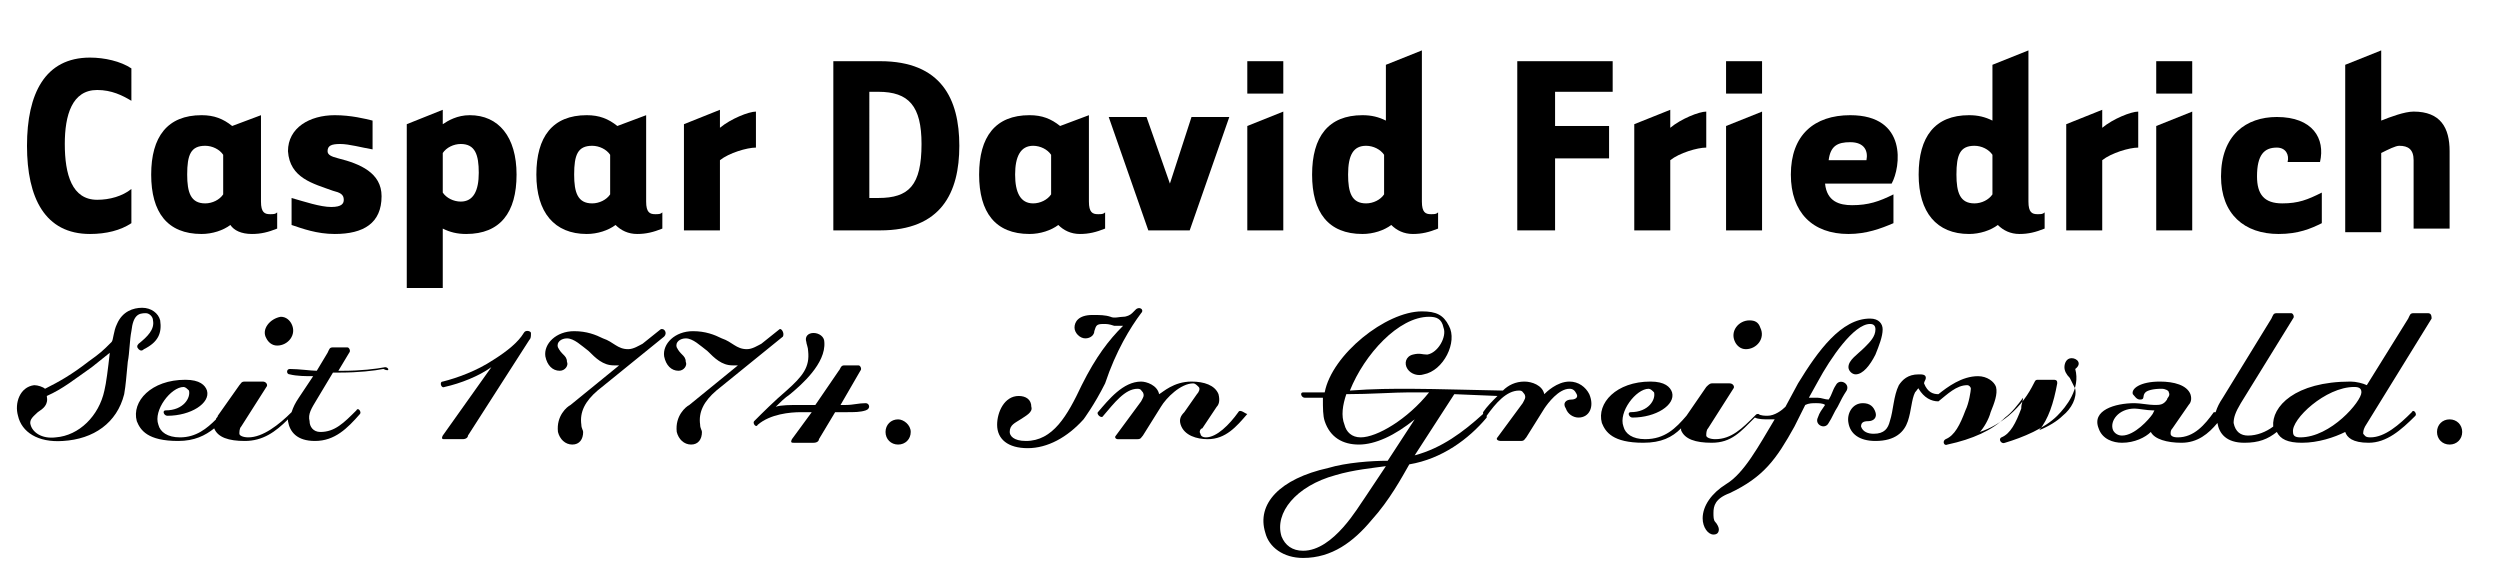 <?xml version="1.0" encoding="utf-8"?>
<!-- Generator: Adobe Illustrator 25.4.1, SVG Export Plug-In . SVG Version: 6.00 Build 0)  -->
<svg version="1.1" id="Motive" xmlns="http://www.w3.org/2000/svg" xmlns:xlink="http://www.w3.org/1999/xlink" x="0px" y="0px"
	 viewBox="0 0 138.9 32.5" style="enable-background:new 0 0 138.9 32.5;" xml:space="preserve">
<g>
	<path d="M5,13c0.9,0,1.7-0.2,2.3-0.6v-1.9c-0.5,0.4-1.2,0.6-1.9,0.6c-1.4,0-1.8-1.4-1.8-3.1C3.6,6.4,4,5,5.4,5
		c0.8,0,1.4,0.3,1.9,0.6V3.8C6.7,3.4,5.8,3.2,5,3.2c-2.5,0-3.5,2-3.5,4.9C1.5,11,2.5,13,5,13z"/>
	<path d="M11.2,13c0.6,0,1.2-0.2,1.6-0.5C13,12.8,13.4,13,14,13c0.5,0,0.9-0.1,1.4-0.3v-0.9c-0.1,0.1-0.2,0.1-0.4,0.1
		c-0.3,0-0.5-0.1-0.5-0.7V6.4L12.9,7c-0.5-0.4-1-0.6-1.7-0.6c-1.9,0-2.8,1.2-2.8,3.3C8.4,11.8,9.3,13,11.2,13z M11.4,8.1
		c0.4,0,0.8,0.2,1,0.5v2.2c-0.2,0.3-0.6,0.5-1,0.5c-0.8,0-1-0.6-1-1.6C10.4,8.6,10.6,8.1,11.4,8.1z"/>
	<path d="M18.5,10.6c0.4,0.1,0.6,0.2,0.6,0.5c0,0.2-0.1,0.4-0.7,0.4c-0.6,0-1.5-0.3-2.2-0.5v1.5c0.6,0.2,1.4,0.5,2.4,0.5
		c1.6,0,2.6-0.6,2.6-2.1c0-1.3-1.2-1.8-2.4-2.1c-0.4-0.1-0.6-0.2-0.6-0.4c0-0.3,0.2-0.4,0.7-0.4c0.5,0,1.2,0.2,1.8,0.3V6.7
		c-0.4-0.1-1.2-0.3-2.1-0.3c-1.4,0-2.6,0.7-2.6,2C16.1,9.9,17.4,10.2,18.5,10.6z"/>
	<path d="M24.6,12.7c0.4,0.2,0.8,0.3,1.3,0.3c1.9,0,2.8-1.2,2.8-3.3c0-2.1-1-3.3-2.6-3.3c-0.7,0-1.2,0.3-1.5,0.5V6.1l-2,0.8V16h2
		V12.7z M24.6,8.5c0.2-0.3,0.6-0.5,1-0.5c0.8,0,1,0.6,1,1.6c0,1-0.3,1.6-1,1.6c-0.4,0-0.8-0.2-1-0.5V8.5z"/>
	<path d="M32.6,13c0.6,0,1.2-0.2,1.6-0.5c0.3,0.3,0.7,0.5,1.2,0.5c0.5,0,0.9-0.1,1.4-0.3v-0.9c-0.1,0.1-0.2,0.1-0.4,0.1
		c-0.3,0-0.5-0.1-0.5-0.7V6.4L34.3,7c-0.5-0.4-1-0.6-1.7-0.6c-1.9,0-2.8,1.2-2.8,3.3C29.8,11.8,30.8,13,32.6,13z M32.9,8.1
		c0.4,0,0.8,0.2,1,0.5v2.2c-0.2,0.3-0.6,0.5-1,0.5c-0.8,0-1-0.6-1-1.6C31.9,8.6,32.1,8.1,32.9,8.1z"/>
	<path d="M40,8.9c0.5-0.4,1.5-0.7,2-0.7v-2c-0.4,0-1.4,0.4-2,0.9v-1l-2,0.8v5.9h2V8.9z"/>
	<path d="M48.9,3.4h-2.6v9.4c0,0,2.4,0,2.6,0c3.4,0,4.4-2.1,4.4-4.7C53.3,5.5,52.3,3.4,48.9,3.4z M48.8,11h-0.5V5.1h0.5
		c1.7,0,2.4,0.8,2.4,2.9C51.2,10.3,50.5,11,48.8,11z"/>
	<path d="M58.8,12.5c0.3,0.3,0.7,0.5,1.2,0.5c0.5,0,0.9-0.1,1.4-0.3v-0.9c-0.1,0.1-0.2,0.1-0.4,0.1c-0.3,0-0.5-0.1-0.5-0.7V6.4
		L58.9,7c-0.5-0.4-1-0.6-1.7-0.6c-1.9,0-2.8,1.2-2.8,3.3c0,2.1,0.9,3.3,2.8,3.3C57.8,13,58.4,12.8,58.8,12.5z M56.4,9.7
		c0-1,0.3-1.6,1-1.6c0.4,0,0.8,0.2,1,0.5v2.2c-0.2,0.3-0.6,0.5-1,0.5C56.7,11.3,56.4,10.7,56.4,9.7z"/>
	<polygon points="66.1,12.8 68.3,6.5 66.2,6.5 65,10.2 63.7,6.5 61.6,6.5 63.8,12.8 	"/>
	<polygon points="71.3,6.2 69.3,7 69.3,12.8 71.3,12.8 	"/>
	<rect x="69.3" y="3.4" width="2" height="1.8"/>
	<path d="M75.7,13c0.6,0,1.2-0.2,1.6-0.5c0.3,0.3,0.7,0.5,1.2,0.5c0.5,0,0.9-0.1,1.4-0.3v-0.9c-0.1,0.1-0.2,0.1-0.4,0.1
		c-0.3,0-0.5-0.1-0.5-0.7V2.8l-2,0.8v3.1c-0.4-0.2-0.8-0.3-1.3-0.3c-1.9,0-2.8,1.2-2.8,3.3C72.9,11.8,73.8,13,75.7,13z M75.9,8.1
		c0.4,0,0.8,0.2,1,0.5v2.2c-0.2,0.3-0.6,0.5-1,0.5c-0.8,0-1-0.6-1-1.6C74.9,8.6,75.2,8.1,75.9,8.1z"/>
	<polygon points="86.4,8.8 89.4,8.8 89.4,7 86.4,7 86.4,5.1 89.6,5.1 89.6,3.4 84.3,3.4 84.3,12.8 86.4,12.8 	"/>
	<path d="M92.8,8.9c0.5-0.4,1.5-0.7,2-0.7v-2c-0.4,0-1.4,0.4-2,0.9v-1l-2,0.8v5.9h2V8.9z"/>
	<rect x="95.9" y="3.4" width="2" height="1.8"/>
	<polygon points="97.9,6.2 95.9,7 95.9,12.8 97.9,12.8 	"/>
	<path d="M102.7,13c1,0,1.8-0.3,2.5-0.6v-1.6c-0.8,0.4-1.4,0.6-2.3,0.6c-0.7,0-1.4-0.2-1.5-1.2h3.7c0.5-0.9,0.9-3.8-2.3-3.8
		c-2,0-3.3,1.1-3.3,3.3C99.5,11.8,100.7,13,102.7,13z M102.8,7.9c0.8,0,1,0.5,0.9,1h-2.1C101.7,8.1,102.1,7.9,102.8,7.9z"/>
	<path d="M109.4,13c0.6,0,1.2-0.2,1.6-0.5c0.3,0.3,0.7,0.5,1.2,0.5c0.5,0,0.9-0.1,1.4-0.3v-0.9c-0.1,0.1-0.2,0.1-0.4,0.1
		c-0.3,0-0.5-0.1-0.5-0.7V2.8l-2,0.8v3.1c-0.4-0.2-0.8-0.3-1.3-0.3c-1.9,0-2.8,1.2-2.8,3.3C106.6,11.8,107.6,13,109.4,13z
		 M109.7,8.1c0.4,0,0.8,0.2,1,0.5v2.2c-0.2,0.3-0.6,0.5-1,0.5c-0.8,0-1-0.6-1-1.6C108.7,8.6,108.9,8.1,109.7,8.1z"/>
	<path d="M116.8,8.9c0.5-0.4,1.5-0.7,2-0.7v-2c-0.4,0-1.4,0.4-2,0.9v-1l-2,0.8v5.9h2V8.9z"/>
	<rect x="119.8" y="3.4" width="2" height="1.8"/>
	<polygon points="121.8,6.2 119.8,7 119.8,12.8 121.8,12.8 	"/>
	<path d="M126.6,13c1.1,0,1.8-0.3,2.4-0.6v-1.7c-0.8,0.4-1.3,0.6-2.2,0.6c-1,0-1.4-0.5-1.4-1.5c0-1.2,0.4-1.6,1.1-1.6
		c0.5,0,0.7,0.4,0.6,0.8h1.8c0.3-1.3-0.4-2.5-2.4-2.5c-1.7,0-3.1,1-3.1,3.3C123.4,11.9,124.7,13,126.6,13z"/>
	<path d="M132.3,8.5c0.4-0.2,0.8-0.4,1-0.4c0.5,0,0.8,0.2,0.8,0.8c0,0.6,0,3.8,0,3.8h2c0,0,0-3.7,0-4.3c0-1.3-0.5-2.2-2-2.2
		c-0.5,0-1.3,0.3-1.8,0.5V2.8l-2,0.8v9.3h2V8.5z"/>
	<path d="M8.1,17.4c0.2,0,0.4,0.2,0.4,0.4c0.1,0.5-0.3,0.9-0.8,1.3c-0.1,0.1-0.1,0.2,0,0.3c0.1,0.1,0.2,0.1,0.3,0
		C8.8,19,9,18.5,8.9,17.8c-0.1-0.4-0.5-0.7-1-0.7c-0.5,0-1.1,0.2-1.4,0.9c-0.2,0.4-0.2,0.9-0.3,1c-0.5,0.5-0.6,0.6-1.3,1.1
		c-0.9,0.7-1.6,1.1-2.4,1.5c-0.1-0.1-0.4-0.2-0.6-0.2c-0.8,0.1-1.1,1-0.9,1.7c0.2,0.9,1.1,1.5,2.5,1.4c1.7-0.1,3-1,3.4-2.6
		C7,21.3,7,21.1,7.1,20.1c0.1-0.5,0.1-1.2,0.2-1.7C7.4,17.5,7.7,17.4,8.1,17.4z M5.8,21.7c-0.3,1.4-1.4,2.5-2.7,2.6
		c-0.8,0.1-1.3-0.3-1.4-0.7c-0.1-0.3,0.2-0.5,0.4-0.7c0.3-0.2,0.6-0.4,0.5-0.9c0.9-0.4,1.5-0.9,2.5-1.6c0.5-0.4,1-0.8,1-0.8
		C6,20.5,5.9,21.3,5.8,21.7z"/>
	<path d="M21.4,20.4c-0.5,0.1-1.4,0.2-2.3,0.2h-0.3l0.6-1c0.1-0.1,0-0.3-0.1-0.3c-0.1,0-0.3,0-0.4,0c-0.2,0-0.3,0-0.4,0
		c-0.2,0-0.2,0.1-0.3,0.3l-0.6,1c-0.3,0-1-0.1-1.5-0.1c-0.2,0-0.2,0.3,0,0.3c0.4,0.1,0.9,0.1,1.3,0.1l-0.8,1.2
		c-0.2,0.3-0.3,0.5-0.4,0.8c0,0,0,0,0,0c-0.7,0.7-1.6,1.4-2.4,1.4c-0.3,0-0.5-0.1-0.5-0.2c0-0.1,0-0.3,0.1-0.4l1.4-2.2
		c0.1-0.1,0-0.3-0.2-0.3c-0.1,0-0.3,0-0.5,0c-0.2,0-0.3,0-0.5,0s-0.2,0.1-0.3,0.2l-1.2,1.7c0,0.1-0.1,0.1-0.1,0.2
		c-0.5,0.5-1.1,1-2,1c-0.7,0-1.1-0.3-1.2-0.7c-0.3-0.8,0.7-2.1,1.4-2.1c0.1,0,0.2,0.1,0.3,0.2c0.1,0.4-0.3,1.1-1.3,1.1
		c-0.2,0-0.1,0.3,0.1,0.3c1.3,0,2.4-0.7,2.2-1.4c-0.1-0.3-0.4-0.6-1.2-0.6c-1.9,0-3,1.2-2.7,2.3c0.2,0.5,0.6,1.1,2.3,1.1
		c0.9,0,1.5-0.3,2-0.7c0.2,0.5,0.8,0.7,1.7,0.7c1,0,1.7-0.5,2.4-1.2c0,0,0,0,0,0.1c0.1,0.6,0.5,1.1,1.5,1.1c1.1,0,1.8-0.7,2.5-1.5
		c0.1-0.1-0.1-0.4-0.2-0.2c-0.7,0.7-1.2,1.2-2,1.2c-0.4,0-0.6-0.3-0.6-0.6c-0.1-0.4,0.1-0.7,0.4-1.2l0.9-1.5h0.4
		c1,0,1.9-0.1,2.4-0.2C21.7,20.7,21.6,20.4,21.4,20.4z"/>
	<path d="M29.1,18.5c-0.3,0.5-0.9,1-1.7,1.5c-0.9,0.6-2,1-2.8,1.2c-0.2,0-0.1,0.4,0.1,0.3c0.9-0.2,1.9-0.6,2.6-1.1l-2.7,3.8
		c-0.1,0.2,0,0.2,0.1,0.2c0.1,0,0.2,0,0.5,0c0.3,0,0.4,0,0.5,0c0.2,0,0.3-0.1,0.3-0.2l3.4-5.3c0.1-0.1,0.1-0.2,0.1-0.4
		C29.5,18.4,29.2,18.3,29.1,18.5z"/>
	<path d="M36.7,18.3l-1,0.8c-0.2,0.1-0.5,0.3-0.8,0.3c-0.6,0-0.8-0.4-1.4-0.6c-0.4-0.2-0.9-0.4-1.6-0.4c-1,0-1.7,0.7-1.6,1.4
		c0.1,0.5,0.4,0.8,0.8,0.8c0.3,0,0.5-0.3,0.4-0.5c0-0.2-0.1-0.3-0.2-0.4c-0.1-0.1-0.2-0.2-0.3-0.4c-0.1-0.3,0.2-0.5,0.5-0.5
		c0.4,0,0.8,0.4,1.2,0.7c0.4,0.4,0.8,0.8,1.4,0.8c0.1,0,0.3,0,0.3,0l-2.7,2.2c-0.2,0.1-0.8,0.6-0.7,1.5c0.1,0.4,0.4,0.7,0.8,0.7
		c0.4,0,0.6-0.3,0.6-0.7c0-0.1-0.1-0.2-0.1-0.4c-0.1-0.7,0.2-1.3,0.9-1.9l3.7-3C37.1,18.5,36.9,18.2,36.7,18.3z"/>
	<path d="M43.3,18.3l-1,0.8c-0.2,0.1-0.5,0.3-0.8,0.3c-0.6,0-0.8-0.4-1.4-0.6c-0.4-0.2-0.9-0.4-1.6-0.4c-1,0-1.7,0.7-1.6,1.4
		c0.1,0.5,0.4,0.8,0.8,0.8c0.3,0,0.5-0.3,0.4-0.5c0-0.2-0.1-0.3-0.2-0.4c-0.1-0.1-0.2-0.2-0.3-0.4c-0.1-0.3,0.2-0.5,0.5-0.5
		c0.4,0,0.8,0.4,1.2,0.7c0.4,0.4,0.8,0.8,1.4,0.8c0.1,0,0.3,0,0.3,0l-2.7,2.2c-0.2,0.1-0.8,0.6-0.7,1.5c0.1,0.4,0.4,0.7,0.8,0.7
		c0.4,0,0.6-0.3,0.6-0.7c0-0.1-0.1-0.2-0.1-0.4c-0.1-0.7,0.2-1.3,0.9-1.9l3.7-3C43.6,18.5,43.4,18.2,43.3,18.3z"/>
	<path d="M48.1,22.4c-0.4,0-0.7,0.1-1.1,0.1c-0.1,0-0.2,0-0.3,0l1.1-1.9c0.1-0.1,0-0.3-0.1-0.3c-0.1,0-0.2,0-0.4,0
		c-0.2,0-0.3,0-0.4,0c-0.2,0-0.2,0.2-0.3,0.3l-1.3,1.9c-0.3,0-0.6,0-0.8,0c-0.6,0-1.1,0-1.4,0.1c0.2-0.2,0.5-0.5,0.8-0.7
		c0.6-0.5,2-1.7,1.9-2.9c0-0.3-0.3-0.5-0.6-0.5c-0.3,0-0.5,0.2-0.4,0.5c0,0.1,0.1,0.3,0.1,0.5c0.1,0.9-0.3,1.4-1.2,2.2
		c-0.7,0.6-1.3,1.2-1.8,1.7c-0.1,0.1,0.1,0.4,0.2,0.2c0.7-0.6,1.8-0.7,2.4-0.7c0.2,0,0.4,0,0.6,0l-1.1,1.5c-0.1,0.2,0,0.2,0.1,0.2
		c0.1,0,0.3,0,0.5,0c0.3,0,0.5,0,0.6,0c0.2,0,0.3-0.1,0.3-0.2l0.9-1.5c0.2,0,0.4,0,0.6,0c0.5,0,0.8,0,1.1-0.1
		C48.4,22.7,48.3,22.4,48.1,22.4z"/>
	<path d="M87.2,21.2c-0.7,0-1.3,0.6-1.4,0.7c-0.1-0.5-0.7-0.7-1.1-0.7c-0.5,0-0.9,0.2-1.2,0.5c-0.5,0-3.8-0.1-5.2-0.1
		c-0.9,0-2,0-3.3,0.1c0.8-2,2.7-4.1,4.4-4.1c0.4,0,0.7,0.1,0.8,0.6c0.2,0.5-0.3,1.4-0.9,1.5c-0.3,0-0.4-0.1-0.8,0
		c-0.4,0.1-0.5,0.5-0.3,0.8c0.2,0.3,0.6,0.4,0.9,0.3c1.1-0.2,1.9-1.8,1.4-2.7c-0.3-0.6-0.7-0.8-1.5-0.8c-2,0-5,2.4-5.4,4.5l-1.2,0
		c-0.2,0-0.1,0.3,0.1,0.3l1,0c0,0.6,0,1,0.1,1.3c0.3,0.9,1,1.3,1.9,1.3c0.9,0,2-0.5,3.1-1.4l-1.5,2.3c-0.9,0-2.3,0.1-3.3,0.4
		c-2.7,0.6-4,2-3.5,3.6c0.2,0.8,1,1.4,2.1,1.4c1.6,0,2.8-0.9,3.8-2.1c1-1.1,1.7-2.4,2.1-3.1c1.8-0.3,3.3-1.4,4.3-2.6c0,0,0,0,0-0.1
		c0.5-0.7,1.1-1.4,1.8-1.4c0.2,0,0.2,0.1,0.3,0.2c0.1,0.2,0,0.3-0.1,0.5l-1.4,1.9c-0.1,0.1,0,0.2,0.2,0.2c0.1,0,0.3,0,0.5,0
		c0.3,0,0.5,0,0.6,0c0.2,0,0.2-0.1,0.3-0.2l1-1.6c0.2-0.3,0.8-1.1,1.4-1.1c0.2,0,0.3,0.1,0.4,0.3c0.1,0.2-0.1,0.3-0.3,0.3
		c-0.3,0-0.5,0.2-0.3,0.5c0.1,0.3,0.4,0.5,0.7,0.5c0.6,0,0.9-0.6,0.6-1.3C88.1,21.5,87.7,21.2,87.2,21.2z M75.8,27.7
		c-0.3,0.4-1.7,2.9-3.4,2.9c-0.6,0-1-0.3-1.2-0.8c-0.4-1.3,0.8-2.8,3-3.4c1-0.3,2.1-0.4,2.8-0.5L75.8,27.7z M75.6,24.3
		c-0.5,0-0.8-0.3-0.9-0.7c-0.2-0.5-0.1-1.1,0.1-1.7c1.3,0,2.7-0.1,3.5-0.1c0.3,0,0.7,0,1.1,0C78.2,23.3,76.5,24.3,75.6,24.3z
		 M78.6,25.3l2.2-3.4l2.4,0.1c-0.3,0.3-0.6,0.6-0.8,0.9c0,0,0,0,0,0.1C81.3,24,80.1,24.9,78.6,25.3z"/>
	<path d="M104.2,19.7c0.2-0.5,0.4-1,0.4-1.4c0-0.3-0.2-0.6-0.7-0.6c-1.6,0-2.9,1.8-4,3.6l-0.7,1.3c-0.2,0.2-0.6,0.5-1,0.5
		c-0.1,0-0.4,0-0.5-0.1c0,0,0,0,0,0c0,0,0,0,0,0c-0.1,0-0.1,0-0.2,0.1c-0.7,0.7-1.3,1.3-2.2,1.3c-0.3,0-0.5-0.1-0.5-0.2
		c0-0.1,0-0.3,0.1-0.4l1.4-2.2c0.1-0.1,0-0.3-0.2-0.3c-0.2,0-0.3,0-0.5,0c-0.2,0-0.3,0-0.5,0c-0.1,0-0.2,0.1-0.3,0.2l-1.1,1.6
		c-0.6,0.7-1.2,1.3-2.3,1.3c-0.7,0-1.1-0.3-1.2-0.7c-0.3-0.8,0.7-2.1,1.4-2.1c0.1,0,0.2,0.1,0.3,0.2c0.1,0.4-0.3,1.1-1.3,1.1
		c-0.2,0-0.1,0.3,0.1,0.3c1.3,0,2.4-0.7,2.2-1.4c-0.1-0.3-0.4-0.6-1.2-0.6c-1.9,0-3,1.2-2.7,2.3c0.2,0.5,0.6,1.1,2.3,1.1
		c1,0,1.6-0.3,2.1-0.8c0,0,0,0,0,0.1c0.2,0.5,0.8,0.7,1.7,0.7c1.1,0,1.6-0.6,2.4-1.4c0.2,0.1,0.5,0.1,0.8,0.1c0.1,0,0.2,0,0.3,0
		c-0.9,1.5-1.7,3-2.7,3.6c-0.8,0.5-1.3,1.2-1.3,1.9c0,0.5,0.3,0.9,0.6,0.9c0.2,0,0.3-0.1,0.3-0.3c0-0.1-0.1-0.3-0.2-0.4
		c-0.1-0.1-0.1-0.3-0.1-0.5c0-0.4,0.1-0.8,0.9-1.1c1.9-0.9,2.6-1.9,3.6-3.7l0.6-1.2c0.2-0.1,0.4-0.1,0.6-0.1c0.1,0,0.4,0,0.5,0.1
		c-0.2,0.3-0.3,0.4-0.4,0.7c-0.2,0.4,0.4,0.7,0.6,0.3c0.2-0.3,0.3-0.6,0.5-0.9c0.2-0.4,0.3-0.6,0.5-0.9c0.2-0.4-0.4-0.7-0.6-0.3
		c-0.2,0.3-0.2,0.5-0.4,0.8c-0.2,0-0.4-0.1-0.6-0.1c-0.2,0-0.3,0-0.5,0l0.5-0.9c0.7-1.3,2-3.2,2.9-3.2c0.2,0,0.3,0.1,0.3,0.3
		c0,0.4-0.3,0.7-0.6,1c-0.4,0.4-0.9,0.7-0.9,1.1c0,0.2,0.2,0.4,0.4,0.4C103.5,20.8,103.9,20.3,104.2,19.7z"/>
	<path d="M115.1,19.9c-0.3,0-0.4,0.3-0.4,0.5c0,0.2,0.1,0.4,0.3,0.6c0.1,0.2,0.2,0.4,0.3,0.6c0.1,0.5-0.2,1.1-0.7,1.5
		c-0.3,0.3-0.8,0.6-1.3,0.8c0.5-0.6,0.8-1.5,1-2.6c0-0.1,0-0.2-0.2-0.2c-0.1,0-0.2,0-0.4,0c-0.2,0-0.3,0-0.4,0c-0.2,0-0.2,0-0.3,0.2
		c-0.3,0.6-0.7,1.2-1.4,1.8c-0.5,0.4-1,0.7-1.6,0.9c0.2-0.2,0.5-0.7,0.6-1.1c0.2-0.5,0.4-1,0.3-1.4c-0.1-0.3-0.5-0.6-1-0.6
		c-0.9,0-1.7,0.6-2.2,1c-0.3,0-0.6-0.1-0.8-0.6c0-0.1,0.1-0.2,0.1-0.3c0-0.2-0.2-0.2-0.4-0.2c-0.6,0-0.9,0.3-1.1,0.6
		c-0.3,0.6-0.3,1.4-0.5,2c-0.1,0.4-0.3,0.7-0.9,0.7c-0.3,0-0.6-0.1-0.7-0.4c0-0.2,0.1-0.3,0.4-0.3c0.3,0,0.5-0.2,0.4-0.5
		c-0.1-0.3-0.3-0.5-0.7-0.5c-0.6,0-0.9,0.6-0.8,1.1c0.1,0.6,0.6,1,1.5,1c1.1,0,1.6-0.5,1.8-1.1c0.2-0.6,0.2-1.2,0.4-1.6
		c0.1-0.1,0.2-0.3,0.2-0.2c0.3,0.5,0.7,0.7,1.1,0.7c0,0,0,0,0,0c0,0,0,0,0,0c0,0,0,0,0,0c0,0,0,0,0,0c0,0,0,0,0,0c0,0,0,0,0,0
		c0.5-0.4,1-0.9,1.6-0.9c0.1,0,0.2,0.1,0.2,0.2c0,0.1-0.1,0.8-0.3,1.2c-0.3,0.8-0.6,1.4-1.1,1.6c-0.2,0.1-0.1,0.4,0.1,0.3
		c1.4-0.3,2.5-0.8,3.2-1.5c0.4-0.3,0.7-0.7,1-1.1c0,0.2-0.1,0.3-0.1,0.6c-0.3,0.8-0.6,1.4-1.1,1.6c-0.2,0.1,0,0.4,0.2,0.3
		c1-0.3,2.2-0.8,2.9-1.5c0.5-0.5,1.3-1.5,1-2.6C115.7,20.2,115.4,19.9,115.1,19.9z"/>
	<path d="M134.9,17.4c-0.1,0-0.3,0-0.4,0c-0.2,0-0.3,0-0.4,0c-0.2,0-0.2,0.1-0.3,0.3l-2.3,3.7c-0.2-0.1-0.6-0.2-0.9-0.2
		c-3.1,0-4.4,1.4-4.3,2.5c-0.4,0.3-0.9,0.5-1.4,0.5c-0.4,0-0.7-0.2-0.8-0.7c0-0.3,0.1-0.6,0.4-1.1l2.9-4.7c0.1-0.1,0-0.3-0.1-0.3
		c-0.1,0-0.3,0-0.4,0c-0.2,0-0.3,0-0.4,0c-0.2,0-0.2,0.1-0.3,0.3l-2.7,4.4c-0.2,0.3-0.3,0.5-0.4,0.8c0,0-0.1,0-0.1,0
		c-0.5,0.7-1.1,1.4-2,1.4c-0.3,0-0.4-0.1-0.4-0.2c0-0.1,0-0.2,0.1-0.3l0.9-1.3c0.1-0.1,0.2-0.3,0.1-0.6c-0.2-0.5-0.9-0.7-1.7-0.7
		c-1.1,0-1.6,0.4-1.5,0.7c0.1,0.1,0.2,0.3,0.4,0.3c0.3,0,0.1-0.2,0.3-0.4c0.1-0.1,0.4-0.2,0.9-0.2c0.2,0,0.4,0.1,0.4,0.2
		c0.1,0.2-0.1,0.3-0.1,0.4c-0.2,0.3-0.4,0.3-0.7,0.3c-0.3,0-0.8-0.1-1.1-0.1c-1.1,0-2.4,0.4-2,1.4c0.2,0.6,0.8,0.8,1.3,0.8
		c0.7,0,1.3-0.3,1.6-0.6c0.2,0.4,0.9,0.6,1.7,0.6c0.9,0,1.5-0.5,2-1.1c0,0,0,0,0,0c0.1,0.6,0.5,1.1,1.5,1.1c0.8,0,1.3-0.2,1.8-0.6
		c0.2,0.4,0.6,0.6,1.4,0.6c0.9,0,1.8-0.3,2.4-0.6c0.1,0.3,0.4,0.6,1.3,0.6c1,0,1.8-0.7,2.6-1.5c0.1-0.1-0.1-0.4-0.2-0.2
		c-0.7,0.7-1.5,1.4-2.3,1.4c-0.3,0-0.3-0.1-0.4-0.2c0-0.1,0-0.2,0.1-0.4l3.7-6C135.1,17.6,135.1,17.4,134.9,17.4z M119.6,23
		c-0.2,0.3-1,1.2-1.7,1.2c-0.2,0-0.4-0.1-0.5-0.3c-0.2-0.5,0.3-1.2,1.2-1.2c0.2,0,0.7,0.1,1,0.1c0.1,0,0.1,0,0.1,0L119.6,23z
		 M127.8,24.3c-0.3,0-0.4-0.1-0.4-0.3c-0.1-0.7,1.8-2.5,3.4-2.5c0.3,0,0.4,0.1,0.4,0.3C131.2,22.3,129.5,24.3,127.8,24.3z"/>
	<path d="M63.4,17.4c0.2-0.2-0.1-0.4-0.3-0.2l0,0c0,0,0,0,0,0c0,0,0,0,0,0c-0.1,0.1-0.1,0.1-0.2,0.2c-0.1,0.1-0.3,0.2-0.5,0.2
		c-0.2,0-0.5,0.1-0.7,0c-0.3-0.1-0.6-0.1-1-0.1c-0.8,0-1,0.4-1,0.7c0,0.3,0.3,0.6,0.6,0.6c0.3,0,0.5-0.2,0.5-0.4
		c0.1-0.3,0.1-0.4,0.5-0.4c0.2,0,0.3,0,0.6,0.1c0.2,0,0.4,0,0.5,0c-0.8,0.8-1.5,1.7-2.3,3.3c-0.8,1.7-1.6,3.1-3.1,3.1
		c-0.7,0-0.9-0.3-0.9-0.5c0-0.4,0.3-0.5,0.6-0.7c0.3-0.2,0.7-0.4,0.6-0.7c0-0.4-0.3-0.6-0.7-0.6c-0.8,0-1.2,0.9-1.2,1.6
		c0,0.8,0.6,1.3,1.7,1.3c1.1,0,2.2-0.6,3.1-1.6c0,0,0.6-0.8,1.2-2C62,19.5,62.8,18.2,63.4,17.4z"/>
	<path d="M68.8,22.9c-0.5,0.7-1.2,1.4-1.8,1.4c-0.2,0-0.3-0.1-0.3-0.2c-0.1-0.1,0-0.3,0.1-0.3l0.8-1.2c0.1-0.1,0.2-0.3,0.1-0.7
		c-0.2-0.5-0.8-0.7-1.5-0.7c-1,0-1.6,0.6-1.8,0.7c-0.1-0.5-0.7-0.7-1-0.7c-1,0-1.8,1-2.4,1.7c-0.1,0.1,0.2,0.4,0.3,0.2
		c0.6-0.7,1.2-1.5,1.9-1.5c0.2,0,0.2,0.1,0.3,0.2c0.1,0.2,0,0.3-0.1,0.5l-1.4,1.9c-0.1,0.1,0,0.2,0.1,0.2c0.1,0,0.3,0,0.5,0
		c0.3,0,0.5,0,0.6,0c0.2,0,0.2-0.1,0.3-0.2l1-1.6c0.3-0.5,1.1-1.3,1.8-1.3c0.1,0,0.2,0.1,0.3,0.2c0.1,0.1,0,0.3-0.1,0.4l-0.7,1
		c-0.2,0.2-0.3,0.4-0.2,0.7c0.2,0.6,0.9,0.8,1.5,0.8c1,0,1.6-0.7,2.2-1.4C69.2,23,68.9,22.7,68.8,22.9z"/>
	<path d="M49.9,23.3c-0.4,0-0.7,0.3-0.7,0.7c0,0.4,0.3,0.7,0.7,0.7c0.4,0,0.7-0.3,0.7-0.7C50.6,23.6,50.2,23.3,49.9,23.3z"/>
	<path d="M136.1,23.3c-0.4,0-0.7,0.3-0.7,0.7c0,0.4,0.3,0.7,0.7,0.7c0.4,0,0.7-0.3,0.7-0.7C136.8,23.6,136.5,23.3,136.1,23.3z"/>
	<path d="M97.2,17.8c-0.6,0-1.1,0.6-0.8,1.2c0.1,0.2,0.3,0.4,0.6,0.4c0.6,0,1.1-0.6,0.8-1.2C97.7,17.9,97.5,17.8,97.2,17.8z"/>
	<path d="M14.8,18.8c0.1,0.2,0.3,0.4,0.6,0.4c0.6,0,1.1-0.6,0.8-1.2c-0.1-0.2-0.3-0.4-0.6-0.4C15,17.7,14.5,18.3,14.8,18.8z"/>
</g>
</svg>
